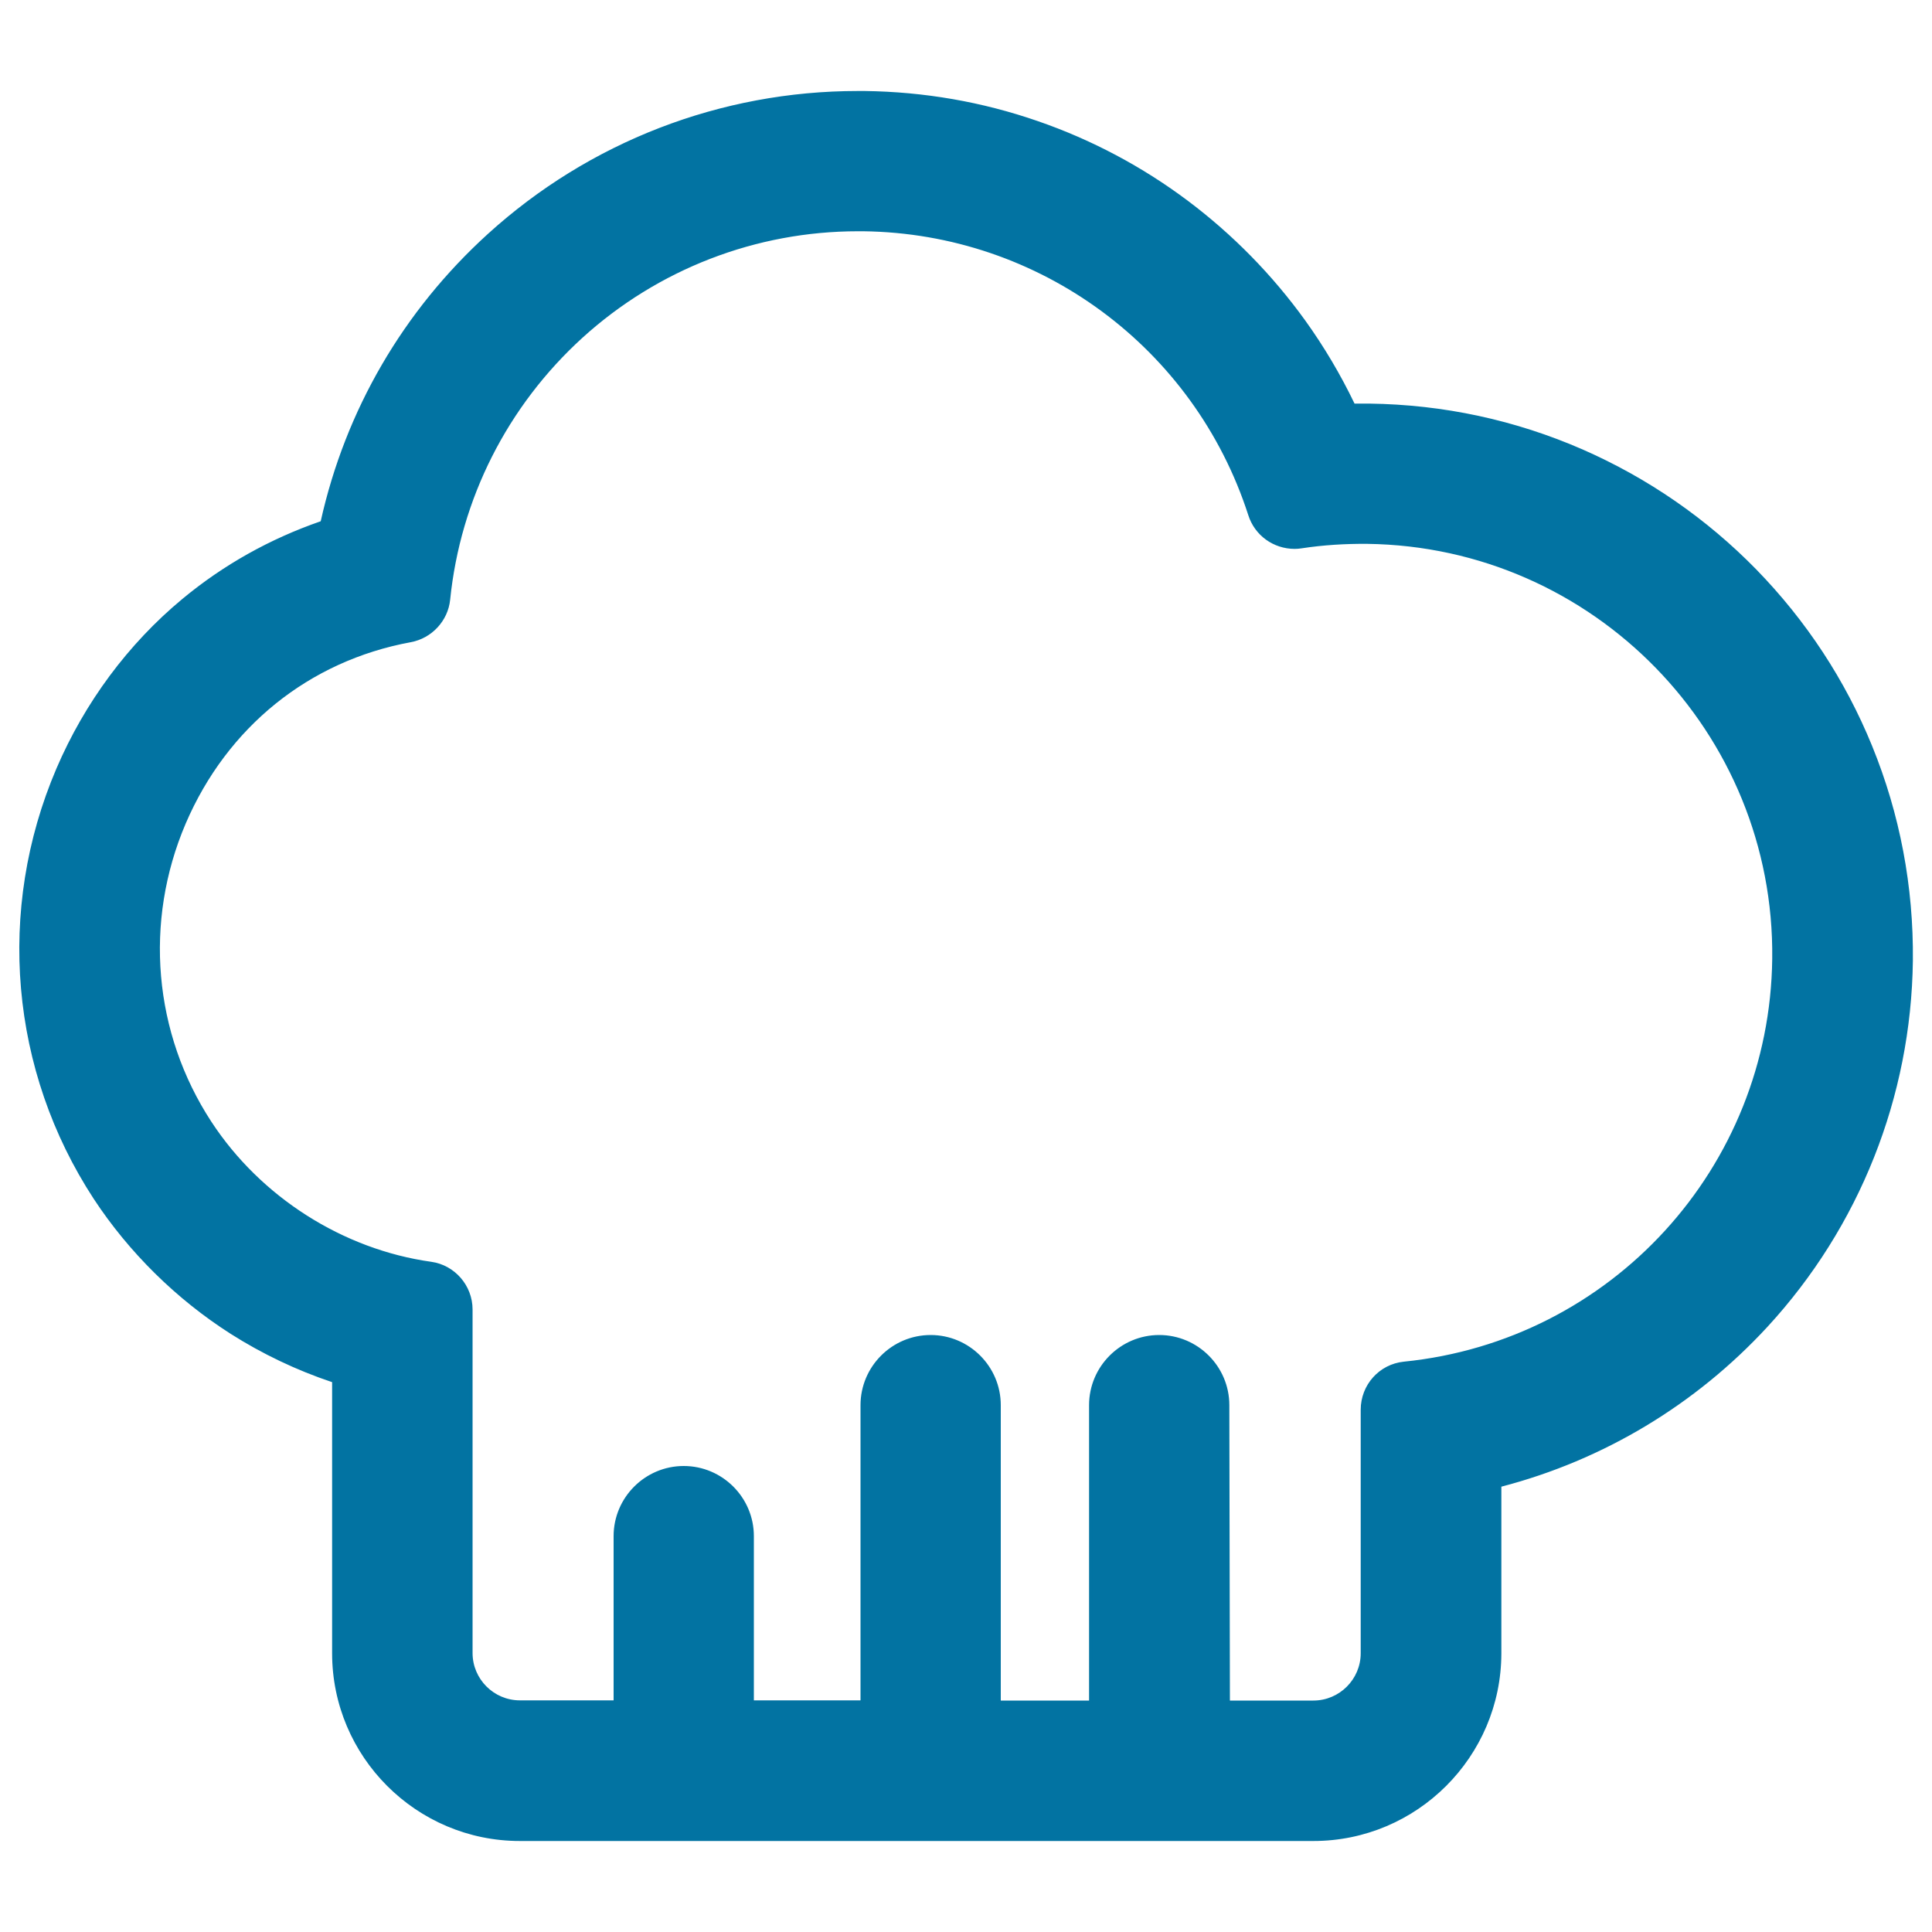 <svg xmlns="http://www.w3.org/2000/svg" viewBox="0 0 1000 1000" style="fill:#0273a2">
<title>Chef Hat Outline SVG icon</title>
<g><g><path d="M119.8,689.7c16.5,10.5,34.3,19,52.8,25.1l0,140.9c0,53.1,43.3,96.4,96.4,96.4h410.6c53.2,0,96.4-43.2,96.4-96.4v-86.9c52.6-13.6,100.5-42.1,137.9-82.6c47.6-51.6,74.3-118.7,75.1-189c0.5-38.3-6.6-75.6-21-110.9c-13.9-34-34-64.6-59.7-91c-25.7-26.4-55.9-47.2-89.5-61.9c-34.9-15.3-72-23.2-110.3-23.7c-1.2,0-2.3,0-3.5,0c-1.5,0-3,0-4.6,0c-7.2-15.1-15.8-29.6-25.6-43.3c-17-23.6-37.3-44.4-60.6-61.9c-23.6-17.7-49.6-31.5-77.4-41.1c-28.7-9.9-58.8-15.1-89.3-15.5c-1.2,0-2.4,0-3.5,0h0c-70.8,0-138.6,26.2-190.9,73.8c-43.8,39.8-73.8,91.7-86.4,148.7c-26.2,9-50.6,22.6-71.8,40.2c-28,23.3-50.4,53.5-65,87.5C-1.2,471,6,554,49.2,620C67.3,647.7,91.8,671.8,119.8,689.7z M212.4,331.7c10.6-2,18.7-10.6,19.8-21.3C243,202.6,334,118.9,444,118.9c0.9,0,1.8,0,2.7,0c93.8,1.2,172.8,62.8,200.1,147.4c3.3,10.2,12.8,16.9,23.3,16.9c1.2,0,2.4-0.1,3.6-0.3c10.3-1.5,20.7-2.3,31.4-2.3c0.9,0,1.8,0,2.6,0c117.6,1.4,211.8,98,210.4,215.6c-1.3,109.5-85,198.6-191.4,209.3c-12.3,1.2-21.6,11.7-21.6,24.1v126c0,14-11.4,25.4-25.4,25.4h-44V727.3c0-19.6-15.9-35.5-35.5-35.5s-35.5,15.9-35.5,35.5v153.8h-47.4V727.3c0-19.6-15.9-35.5-35.5-35.5s-35.5,15.9-35.5,35.5v153.8h-56.8v-85.8c0-19.6-15.9-35.5-35.5-35.5c-19.6,0-35.5,15.9-35.5,35.5v85.8h-49.3c-14,0-25.4-11.4-25.4-25.4l0-177.8c0-12-8.8-22.3-20.7-23.9c-46.5-6.5-88.7-33.6-114.4-72.8C45.8,485.2,98.8,352.7,212.4,331.7z"/><path d="M679.8,952.9H269.1c-53.6,0-97.2-43.6-97.2-97.2l0-140.3c-18.5-6.2-36.1-14.6-52.5-25c-28.2-18-52.7-42.2-70.9-69.9C5.2,554.2-2.1,471,29.2,397.8c14.6-34.1,37.1-64.5,65.2-87.8c21.2-17.6,45.3-31.1,71.6-40.2c12.8-57.5,42.7-108.9,86.5-148.7c52.5-47.7,120.5-74,191.5-74c0,0,0,0,0,0c1.2,0,2.4,0,3.6,0c30.7,0.4,60.8,5.6,89.6,15.6c27.8,9.6,54,23.5,77.6,41.2c23.3,17.5,43.8,38.4,60.8,62c9.7,13.5,18.3,28,25.5,43c2.5,0,5,0,7.6,0c38.4,0.5,75.6,8.5,110.6,23.8c33.7,14.8,64,35.7,89.8,62.1c25.8,26.5,46,57.2,59.9,91.3c14.4,35.3,21.5,72.8,21.1,111.2c-0.9,70.4-27.6,137.7-75.3,189.5c-37.2,40.3-84.8,68.9-137.7,82.7v86.3C777,909.3,733.4,952.9,679.8,952.9z M444,48.7c-70.5,0-138.2,26.1-190.4,73.6c-43.7,39.7-73.4,91-86.1,148.3l-0.1,0.5l-0.4,0.2c-26.3,9-50.4,22.5-71.5,40.1c-27.9,23.2-50.2,53.3-64.7,87.2C-0.3,471.1,6.8,553.8,49.9,619.6c18,27.6,42.4,51.6,70.4,69.4c16.4,10.5,34.1,18.9,52.7,25l0.6,0.2l0,141.5c0,52.7,42.9,95.5,95.6,95.5h410.6c52.7,0,95.6-42.9,95.6-95.6v-87.6l0.6-0.2c52.8-13.6,100.4-42.1,137.5-82.4c47.4-51.5,74-118.4,74.9-188.4c0.5-38.2-6.6-75.4-20.9-110.5c-13.9-33.9-33.9-64.4-59.6-90.7c-25.7-26.3-55.7-47.1-89.3-61.8c-34.8-15.2-71.8-23.2-110-23.6c-2.7,0-5.4,0-8.1,0l-0.5,0l-0.2-0.5c-7.2-15.1-15.8-29.6-25.6-43.2c-16.9-23.5-37.2-44.3-60.4-61.7c-23.5-17.6-49.5-31.4-77.1-41c-28.6-9.9-58.6-15.1-89.1-15.5C446.4,48.7,445.2,48.7,444,48.7z M679.8,881.9h-44.9V727.3c0-19.1-15.6-34.7-34.7-34.7c-19.1,0-34.7,15.6-34.7,34.7v154.6h-49V727.3c0-19.1-15.6-34.7-34.7-34.7s-34.7,15.6-34.7,34.7v154.6h-58.5v-86.6c0-19.1-15.6-34.7-34.7-34.7s-34.7,15.6-34.7,34.7v86.6h-50.1c-14.4,0-26.2-11.7-26.2-26.2l0-177.8c0-11.6-8.6-21.5-19.9-23.1c-46.2-6.5-89.2-33.8-115-73.2C77.6,535.3,72.6,477,94.6,425.7c21.6-50.4,64.5-85,117.7-94.8c10.2-1.9,18.1-10.3,19.1-20.5c5.3-52.5,29.8-101.1,69-136.7c39.4-35.8,90.5-55.5,143.7-55.5c0.9,0,1.8,0,2.7,0c91.9,1.1,172.6,60.6,200.9,148c3.2,9.8,12.2,16.3,22.5,16.3c1.2,0,2.3-0.1,3.5-0.3c11.2-1.7,22.7-2.4,34.2-2.3c117.9,1.4,212.6,98.5,211.2,216.5c-1.3,108.9-84,199.2-192.2,210.1c-11.9,1.2-20.8,11.2-20.8,23.2v126C706,870.1,694.2,881.9,679.8,881.9z M636.6,880.2h43.2c13.5,0,24.5-11,24.5-24.5v-126c0-12.9,9.6-23.6,22.3-24.9C834,694,916,604.4,917.3,496.3c1.4-117-92.6-213.3-209.6-214.8c-11.4-0.1-22.8,0.6-33.9,2.3c-1.2,0.2-2.5,0.3-3.7,0.3c-11,0-20.7-7-24-17.5c-28-86.7-108.1-145.8-199.3-146.9c-0.9,0-1.8,0-2.7,0c-52.8,0-103.5,19.6-142.6,55.1c-38.9,35.4-63.2,83.5-68.5,135.6c-1.1,10.9-9.5,20-20.4,22c-52.7,9.7-95.1,44-116.5,93.9c-21.7,50.8-16.7,108.4,13.3,154.3c25.5,39,68.1,66.1,113.8,72.5c12.2,1.7,21.4,12.3,21.4,24.7l0,177.8c0,13.5,11,24.5,24.5,24.5h48.5v-85c0-20,16.3-36.3,36.3-36.3c20,0,36.3,16.3,36.3,36.3v85h55.2V727.3c0-20,16.3-36.3,36.3-36.3s36.3,16.3,36.3,36.3v152.9h45.7V727.3c0-20,16.3-36.3,36.3-36.3s36.3,16.3,36.3,36.3L636.6,880.2L636.6,880.2z"/></g></g>
</svg>